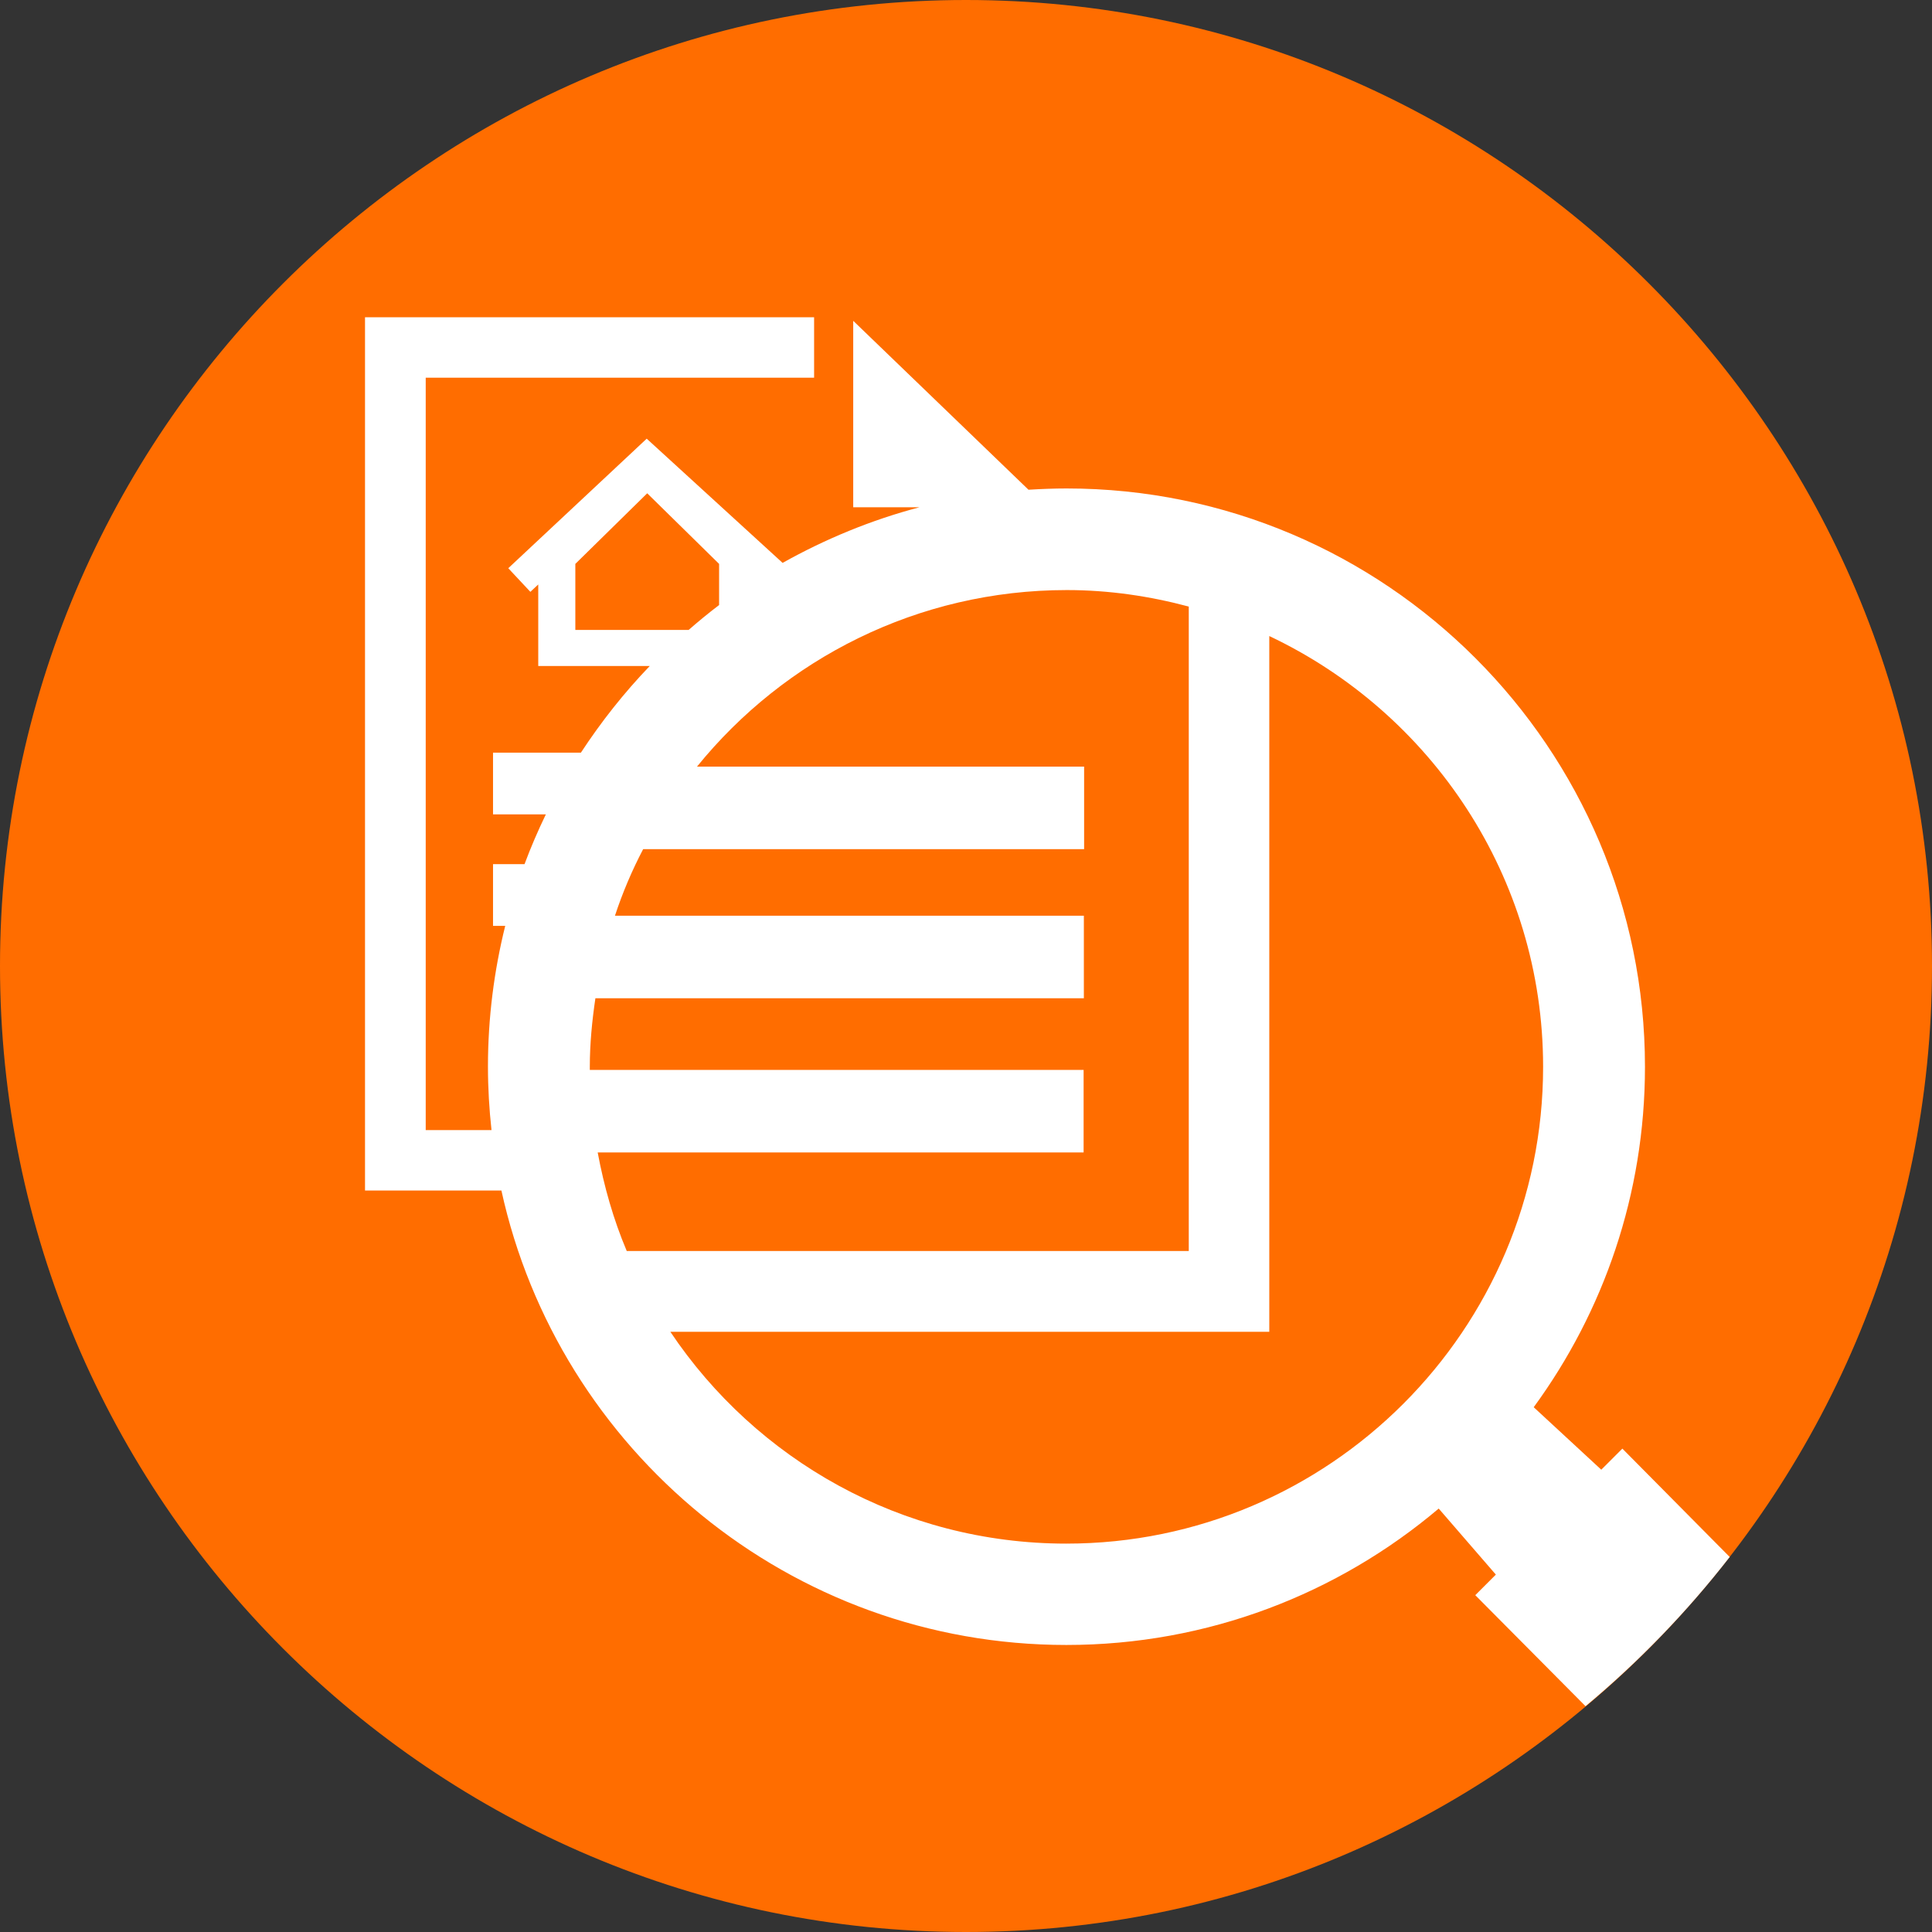 <?xml version="1.0" encoding="UTF-8"?>
<svg id="Layer_1" xmlns="http://www.w3.org/2000/svg" viewBox="0 0 76.06 76.06">
  <rect x="0" y="0" width="76.06" height="76.06" fill="#333333" stroke="none"/>
  <defs>
    <style>
      .cls-1 {
        fill: #fff;
      }

      .cls-2 {
        fill: #FF6D00;
      }
    </style>
  </defs>
  <path class="cls-2" d="M38.03,0C17.06,0,0,17.06,0,38.03s17.06,38.03,38.03,38.03,38.03-17.06,38.03-38.03S59,0,38.03,0Z"/>
  <path class="cls-1" d="M68.11,61.31l-4.24-4.28-.83.83-2.66-2.46c2.75-3.76,4.38-8.39,4.38-13.4,0-12.55-10.21-22.77-22.77-22.77-.5,0-1,.02-1.5.05l-6.9-6.65v7.34h2.61c-1.9.5-3.71,1.25-5.39,2.19l-5.35-4.89-5.45,5.1.87.93.31-.29v3.21h4.39c-1.01,1.05-1.91,2.19-2.71,3.41h-3.46v2.43h2.08c-.31.64-.59,1.29-.84,1.96h-1.24v2.43h.48c-.44,1.77-.68,3.63-.68,5.54,0,.84.05,1.68.14,2.5h-2.59V14.87h15.29v-2.38H14.37v34.38h5.37c2.24,10.22,11.36,17.89,22.24,17.89,5.58,0,10.7-2.02,14.66-5.37l2.25,2.6-.81.81,4.34,4.37c2.1-1.75,4-3.72,5.68-5.88v.02ZM22.65,24.79v-2.59l2.83-2.78,2.83,2.78v1.62c-.41.31-.81.64-1.2.98h-4.46ZM24.67,49.24c-.52-1.23-.89-2.53-1.14-3.87h19.13v-3.25h-19.44v-.12c0-.92.09-1.82.22-2.7h19.23v-3.25h-18.46c.3-.91.67-1.78,1.11-2.62h17.36v-3.25h-15.24c3.44-4.24,8.69-6.95,14.56-6.95,1.66,0,3.27.24,4.8.65v25.37h-22.13ZM41.98,60.77c-6.49,0-12.22-3.31-15.59-8.34h23.58v-27.39c6.36,3.01,10.78,9.47,10.78,16.96,0,10.35-8.42,18.77-18.77,18.77h0Z"/>
</svg>